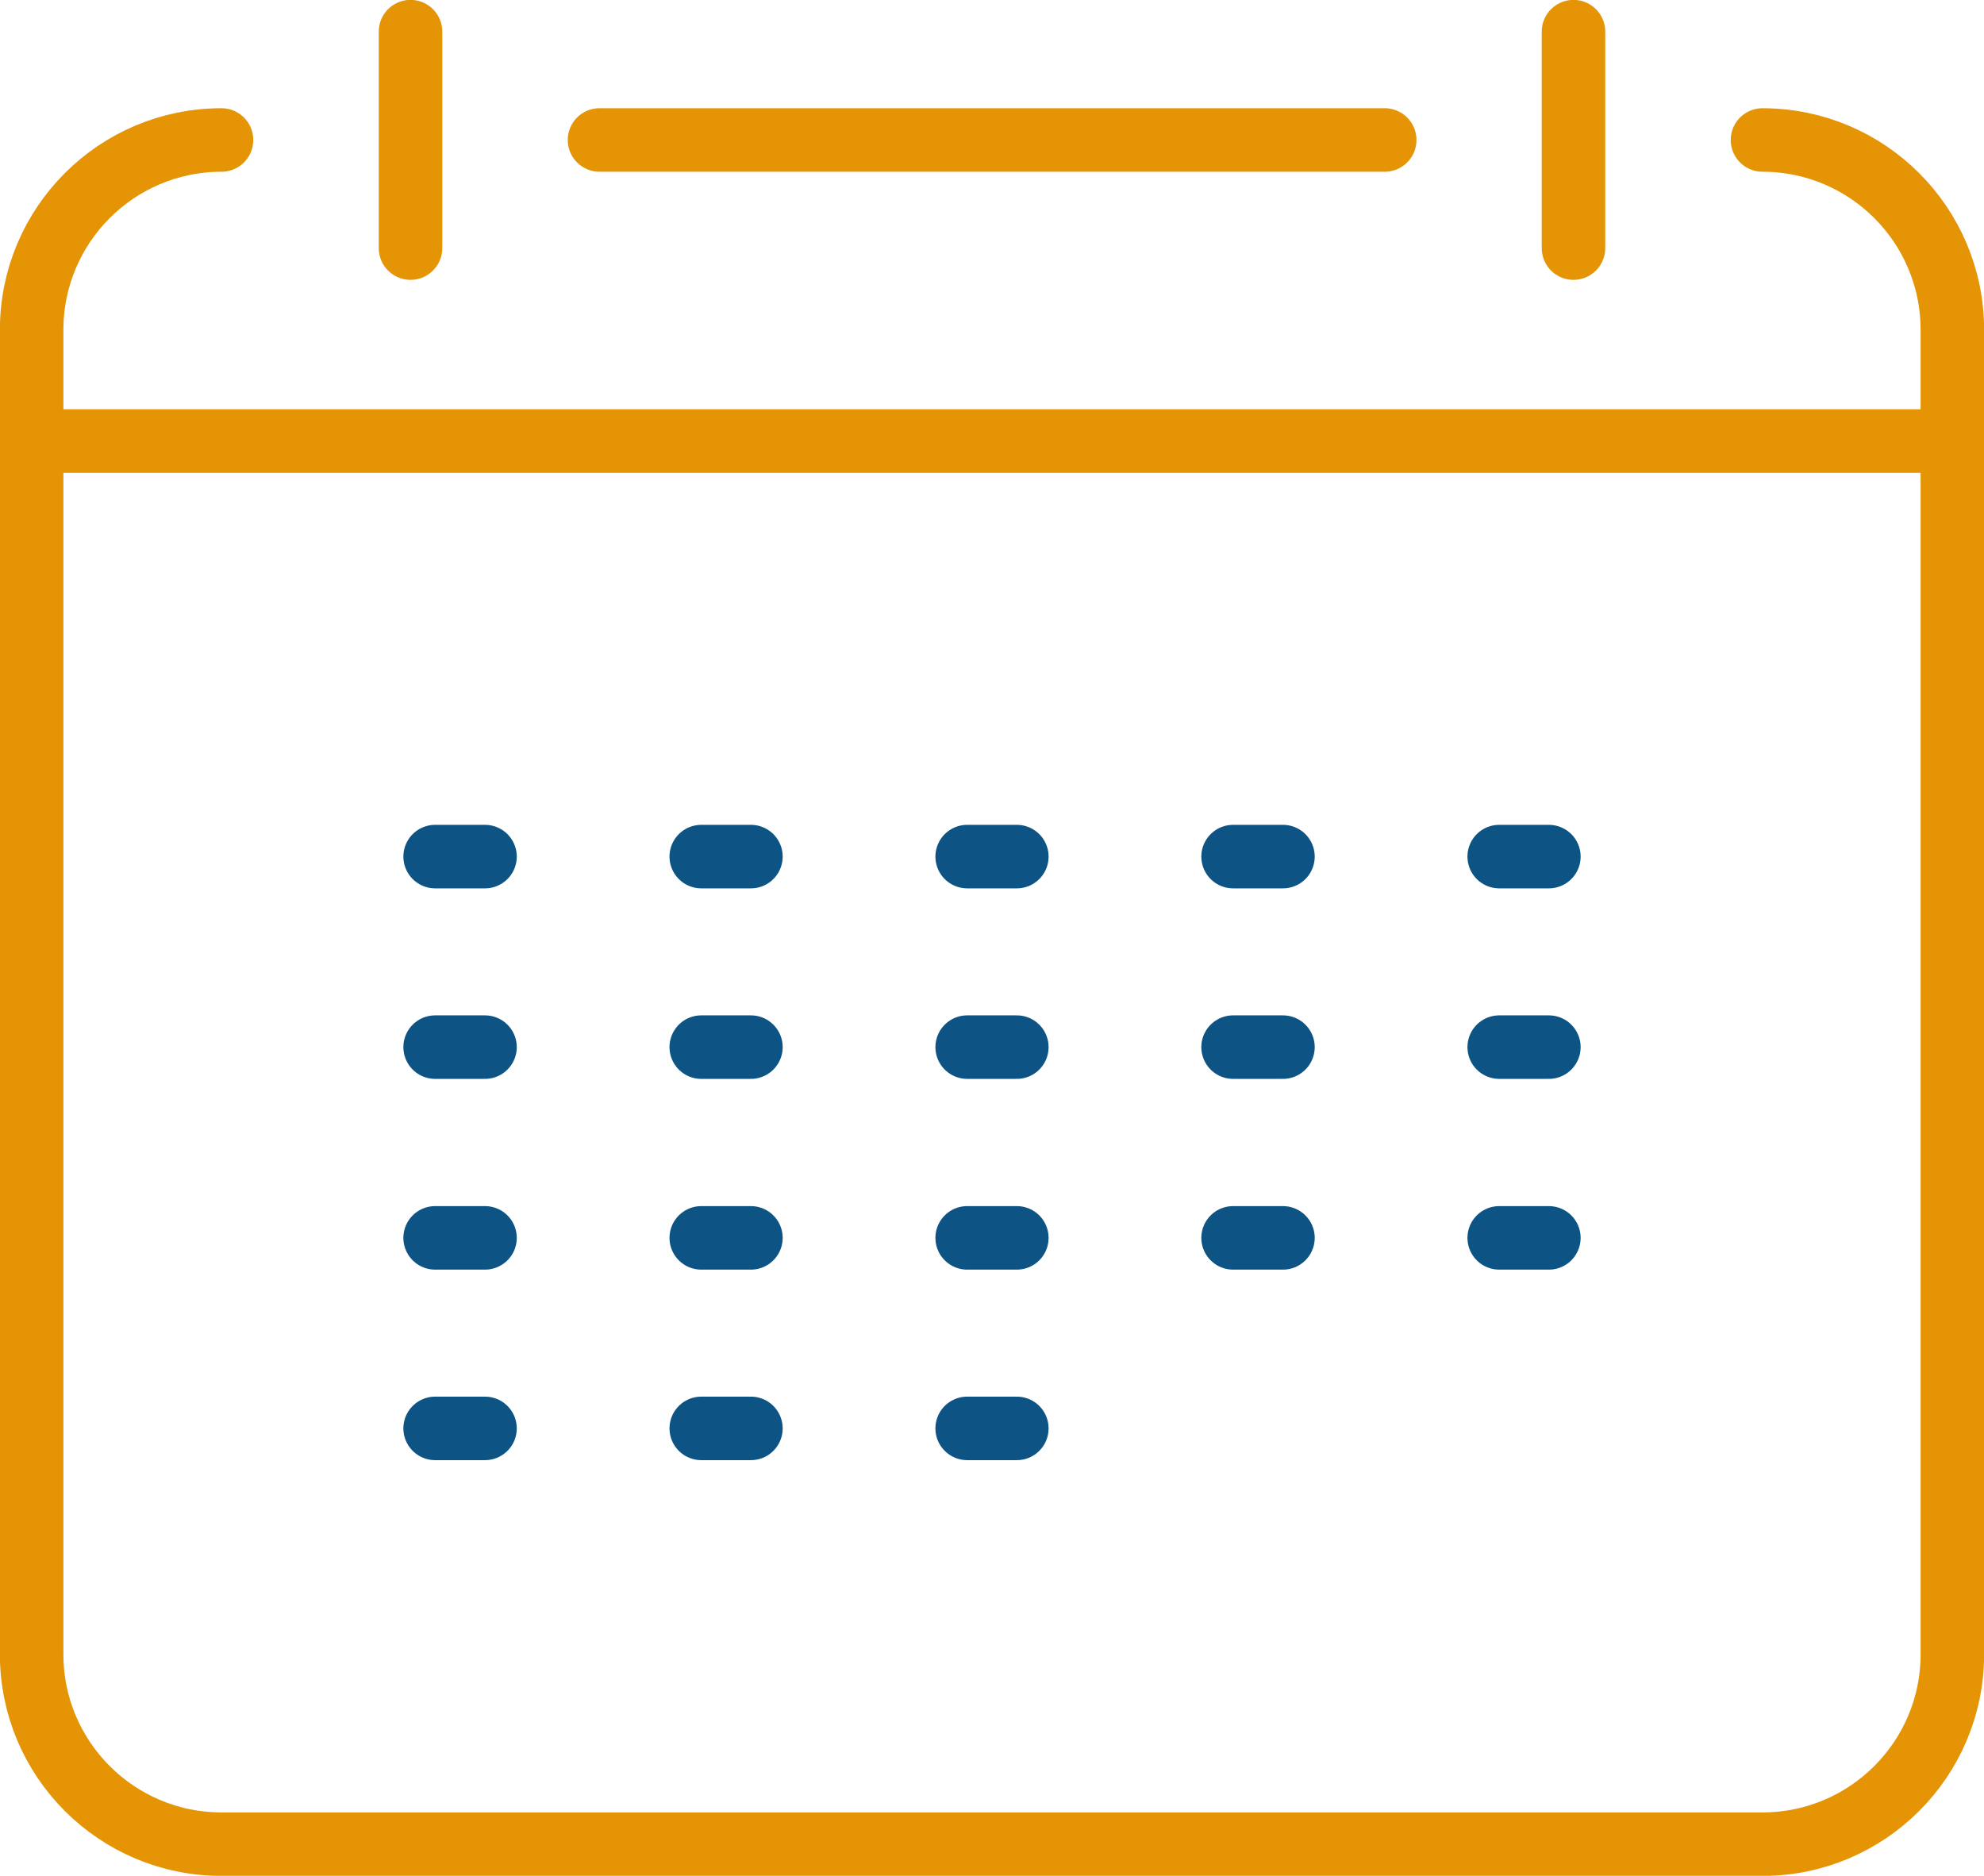 <?xml version="1.0" encoding="UTF-8"?><svg id="Capa_2" xmlns="http://www.w3.org/2000/svg" viewBox="0 0 90.28 85.36"><defs><style>.cls-1{stroke:#0d5485;}.cls-1,.cls-2{fill:none;stroke-linecap:round;stroke-linejoin:round;stroke-width:2.89px;}.cls-2{stroke:#e49404;}</style></defs><g id="Capa_2-2"><path class="cls-2" d="M10.08,6.37h0C5.31,6.37,1.44,10.24,1.44,15.01v60.27c0,4.77,3.87,8.64,8.64,8.64h70.12c4.77,0,8.64-3.87,8.64-8.64V15.01c0-4.77-3.87-8.64-8.64-8.64h0"/><line class="cls-2" x1="27.28" y1="6.37" x2="63.01" y2="6.37"/><line class="cls-2" x1="71.6" y1="1.44" x2="71.6" y2="11.29"/><line class="cls-2" x1="18.68" y1="1.44" x2="18.68" y2="11.29"/><line class="cls-2" x1="1.44" y1="20.07" x2="88.84" y2="20.07"/><line class="cls-1" x1="31.91" y1="38.98" x2="34.17" y2="38.98"/><line class="cls-1" x1="19.8" y1="38.98" x2="22.07" y2="38.98"/><line class="cls-1" x1="44.01" y1="38.98" x2="46.27" y2="38.98"/><line class="cls-1" x1="56.11" y1="38.98" x2="58.38" y2="38.98"/><line class="cls-1" x1="68.22" y1="38.98" x2="70.48" y2="38.98"/><line class="cls-1" x1="19.8" y1="47.65" x2="22.07" y2="47.65"/><line class="cls-1" x1="31.91" y1="47.65" x2="34.17" y2="47.65"/><line class="cls-1" x1="44.01" y1="47.65" x2="46.27" y2="47.65"/><line class="cls-1" x1="56.11" y1="47.65" x2="58.38" y2="47.65"/><line class="cls-1" x1="68.22" y1="47.65" x2="70.48" y2="47.65"/><line class="cls-1" x1="44.01" y1="56.33" x2="46.27" y2="56.33"/><line class="cls-1" x1="56.11" y1="56.33" x2="58.38" y2="56.33"/><line class="cls-1" x1="68.22" y1="56.33" x2="70.48" y2="56.33"/><line class="cls-1" x1="19.8" y1="56.33" x2="22.07" y2="56.33"/><line class="cls-1" x1="31.91" y1="56.33" x2="34.17" y2="56.33"/><line class="cls-1" x1="19.8" y1="65" x2="22.07" y2="65"/><line class="cls-1" x1="31.91" y1="65" x2="34.17" y2="65"/><line class="cls-1" x1="44.01" y1="65" x2="46.27" y2="65"/></g></svg>